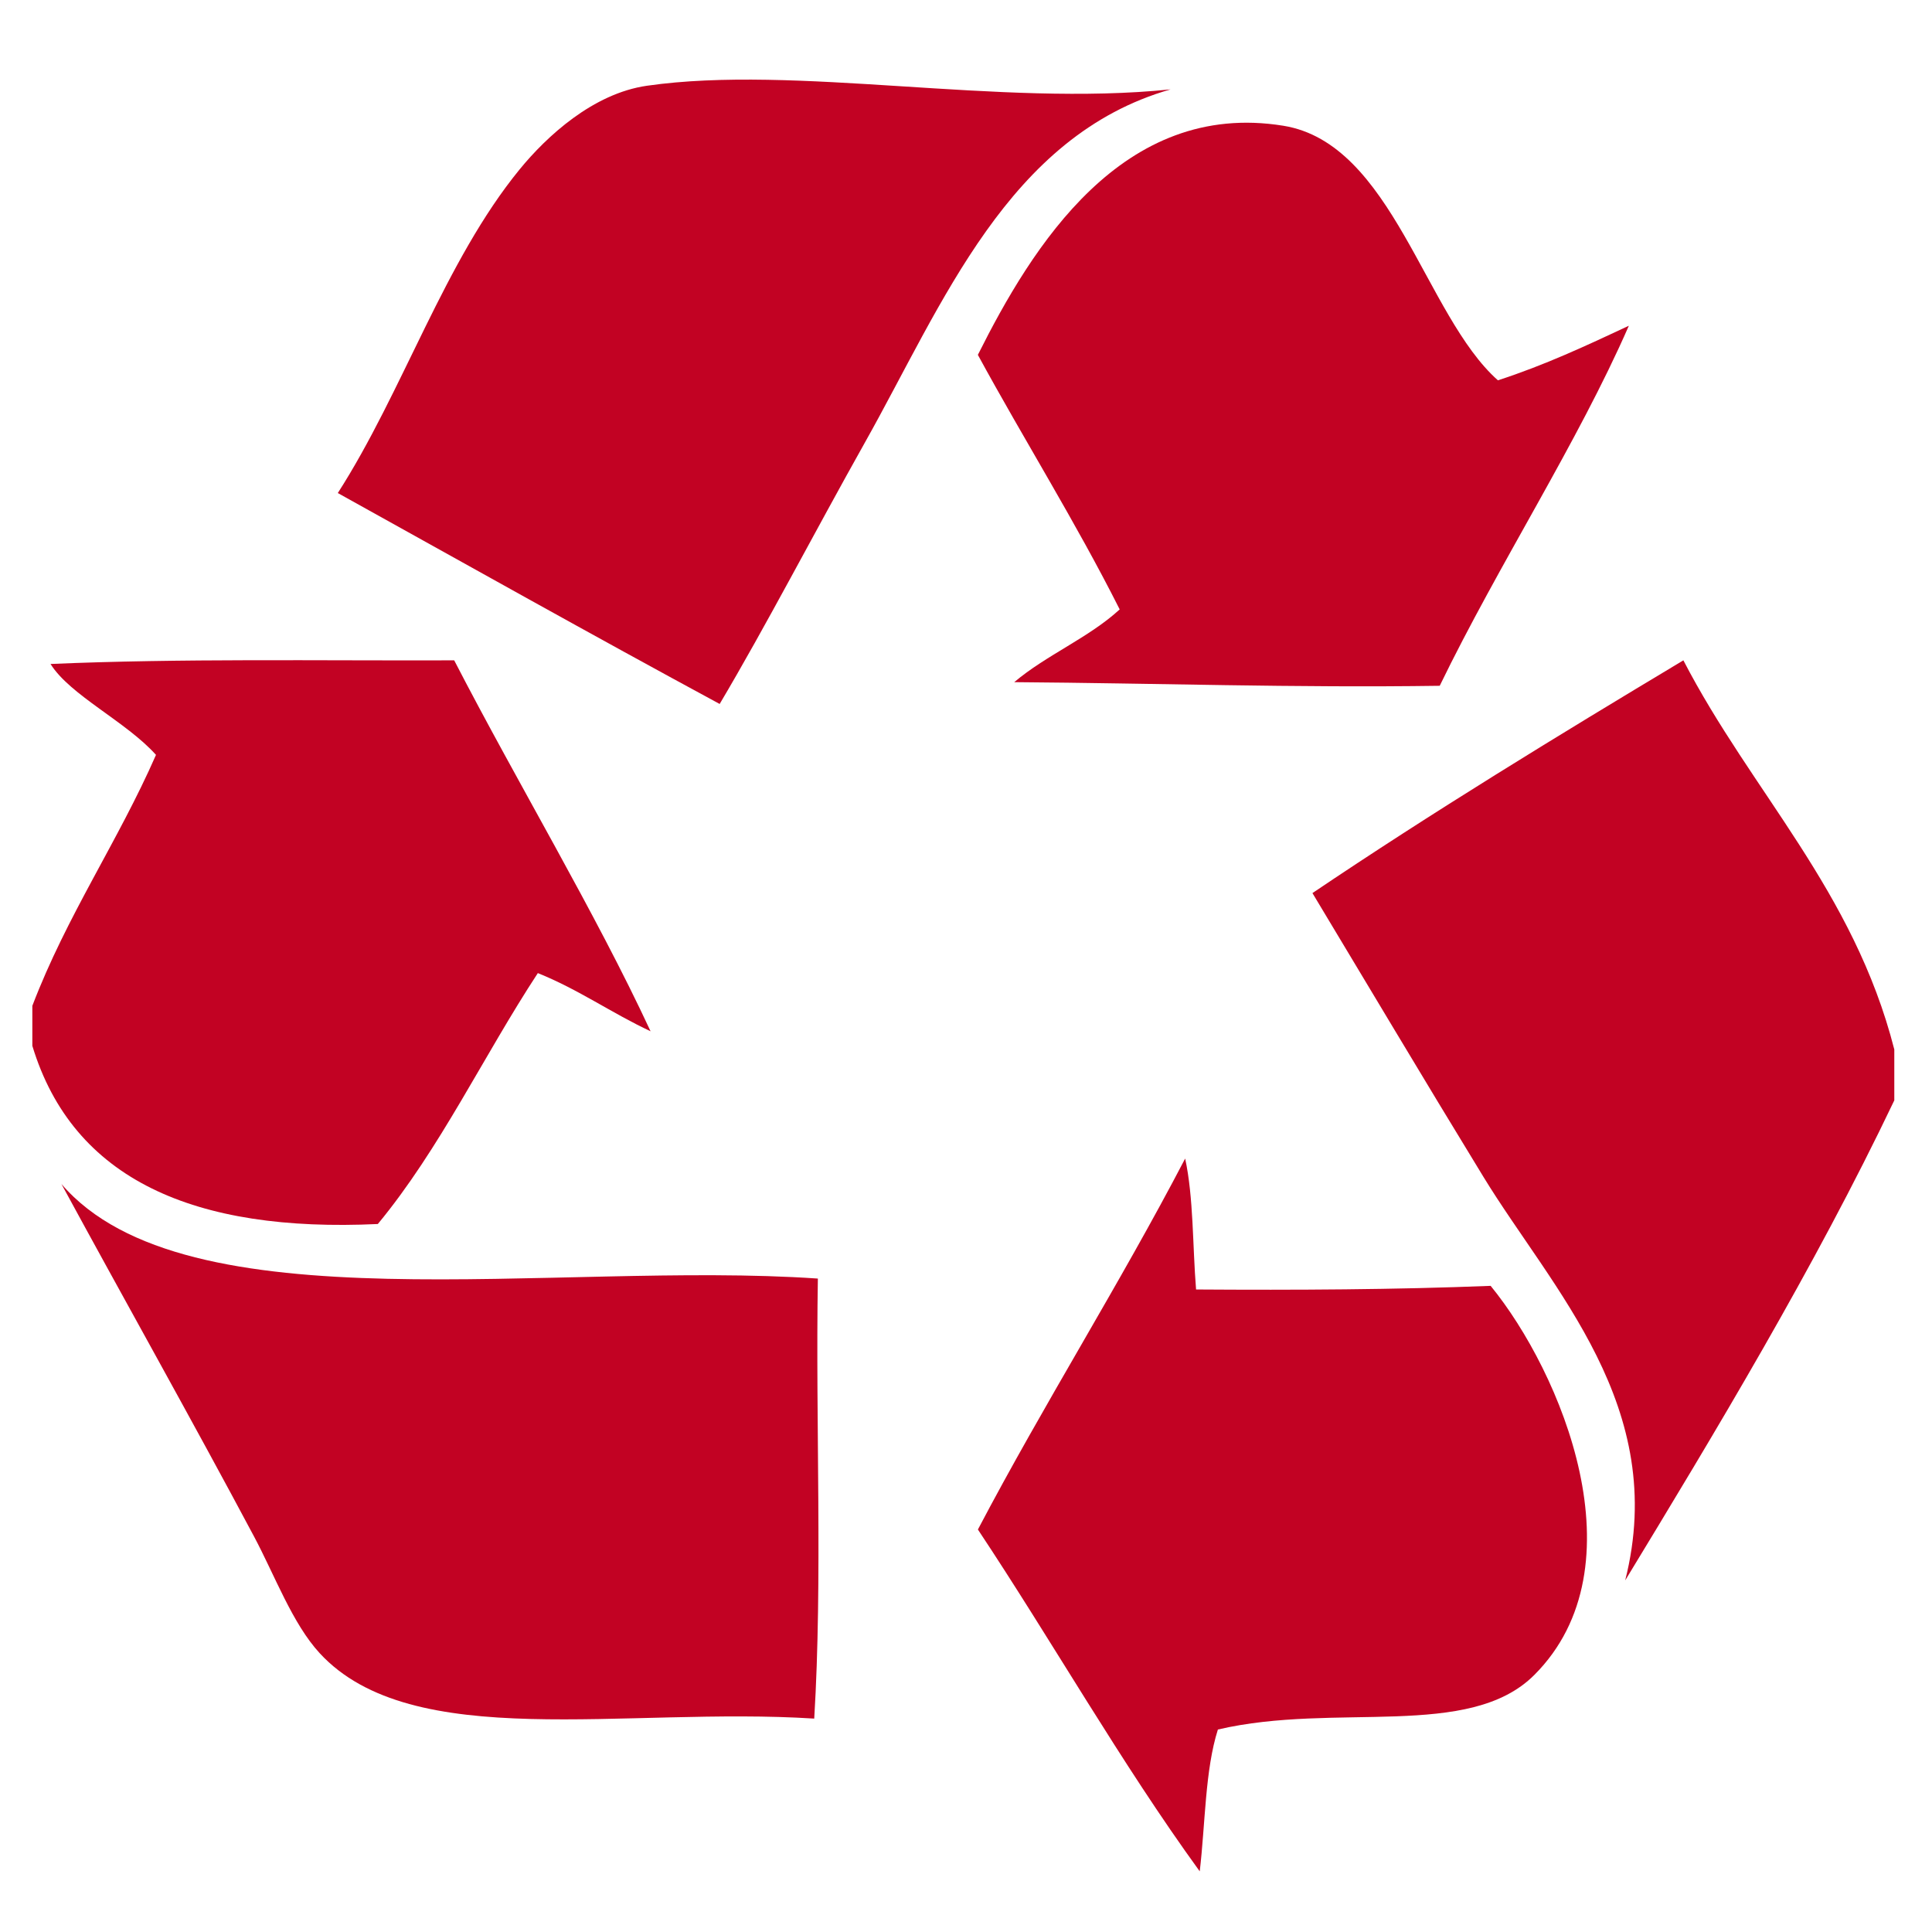 <?xml version="1.0" encoding="utf-8"?>
<!-- Generator: Adobe Illustrator 15.0.0, SVG Export Plug-In . SVG Version: 6.00 Build 0)  -->
<!DOCTYPE svg PUBLIC "-//W3C//DTD SVG 1.1//EN" "http://www.w3.org/Graphics/SVG/1.1/DTD/svg11.dtd">
<svg version="1.1" id="Ebene_1" xmlns="http://www.w3.org/2000/svg" xmlns:xlink="http://www.w3.org/1999/xlink" x="0px" y="0px"
	 width="246.24px" height="246.24px" viewBox="0 0 246.24 246.24" enable-background="new 0 0 246.24 246.24" xml:space="preserve">
<g>
	<g>
		<path fill="#C20223" d="M149.196,11.392c-20.715,5.924-28.996,27.266-38.933,44.959c-6.53,11.628-12.653,23.456-18.54,33.372
			C75.378,80.885,59.246,71.832,43.055,62.84c8.299-12.921,13.609-29.554,23.175-41.252c3.442-4.209,9.353-9.673,16.223-10.659
			C101.408,8.204,127.312,13.656,149.196,11.392z"/>
		<path fill="#C20223" d="M190.913,48.472c5.954-1.926,11.318-4.44,16.688-6.953c-6.533,14.942-16.582,30.388-24.104,45.887
			c-18.501,0.269-36.133-0.329-54.229-0.463c4.102-3.468,9.492-5.648,13.44-9.271c-5.64-11.201-12.144-21.538-18.076-32.444
			c6.896-13.778,18.418-32.521,38.935-29.201C177.479,18.278,181.587,40.194,190.913,48.472z"/>
		<path fill="#C20223" d="M4.122,133.294c0-1.699,0-3.398,0-5.099c4.394-11.521,10.908-20.92,15.76-31.982
			C16.087,91.973,8.936,88.62,6.44,84.626c16.587-0.717,34.201-0.406,51.449-0.463c8.101,15.692,17.972,32.086,25.029,47.276
			c-4.948-2.313-9.189-5.334-14.369-7.415c-6.918,10.541-12.491,22.426-20.394,31.98C24.811,157.1,9.298,150.364,4.122,133.294z"/>
		<path fill="#C20223" d="M151.052,147.662c1.077,4.948,0.941,11.109,1.391,16.687c12.756,0.085,25.361,0.022,37.545-0.463
			c8.978,10.983,19.397,35.757,5.562,49.595c-8.303,8.304-25.265,3.438-40.325,6.952c-1.642,5.155-1.598,11.998-2.315,18.076
			c-10.073-13.876-18.716-29.182-28.273-43.568C133.104,178.845,142.629,163.804,151.052,147.662z"/>
		<path fill="#C20223" d="M241.435,133.756c0,2.164,0,4.326,0,6.489c-10.175,21.344-22.972,42.536-34.299,61.183
			c5.598-22.112-9.285-37.065-18.076-51.448c-7.815-12.786-14.813-24.571-21.785-36.153c15.32-10.327,31.244-20.05,47.277-29.664
			C223.249,100.957,236.241,113.458,241.435,133.756z"/>
		<path fill="#C20223" d="M7.83,150.906c15.836,18.463,62.874,9.741,96.409,12.052c-0.307,18.541,0.615,38.313-0.463,56.083
			c-24.148-1.54-51.259,4.453-63.037-8.344c-3.471-3.771-5.72-9.909-8.343-14.831C24.531,181.104,15.907,165.773,7.83,150.906z"/>
	</g>
</g>
</svg>
